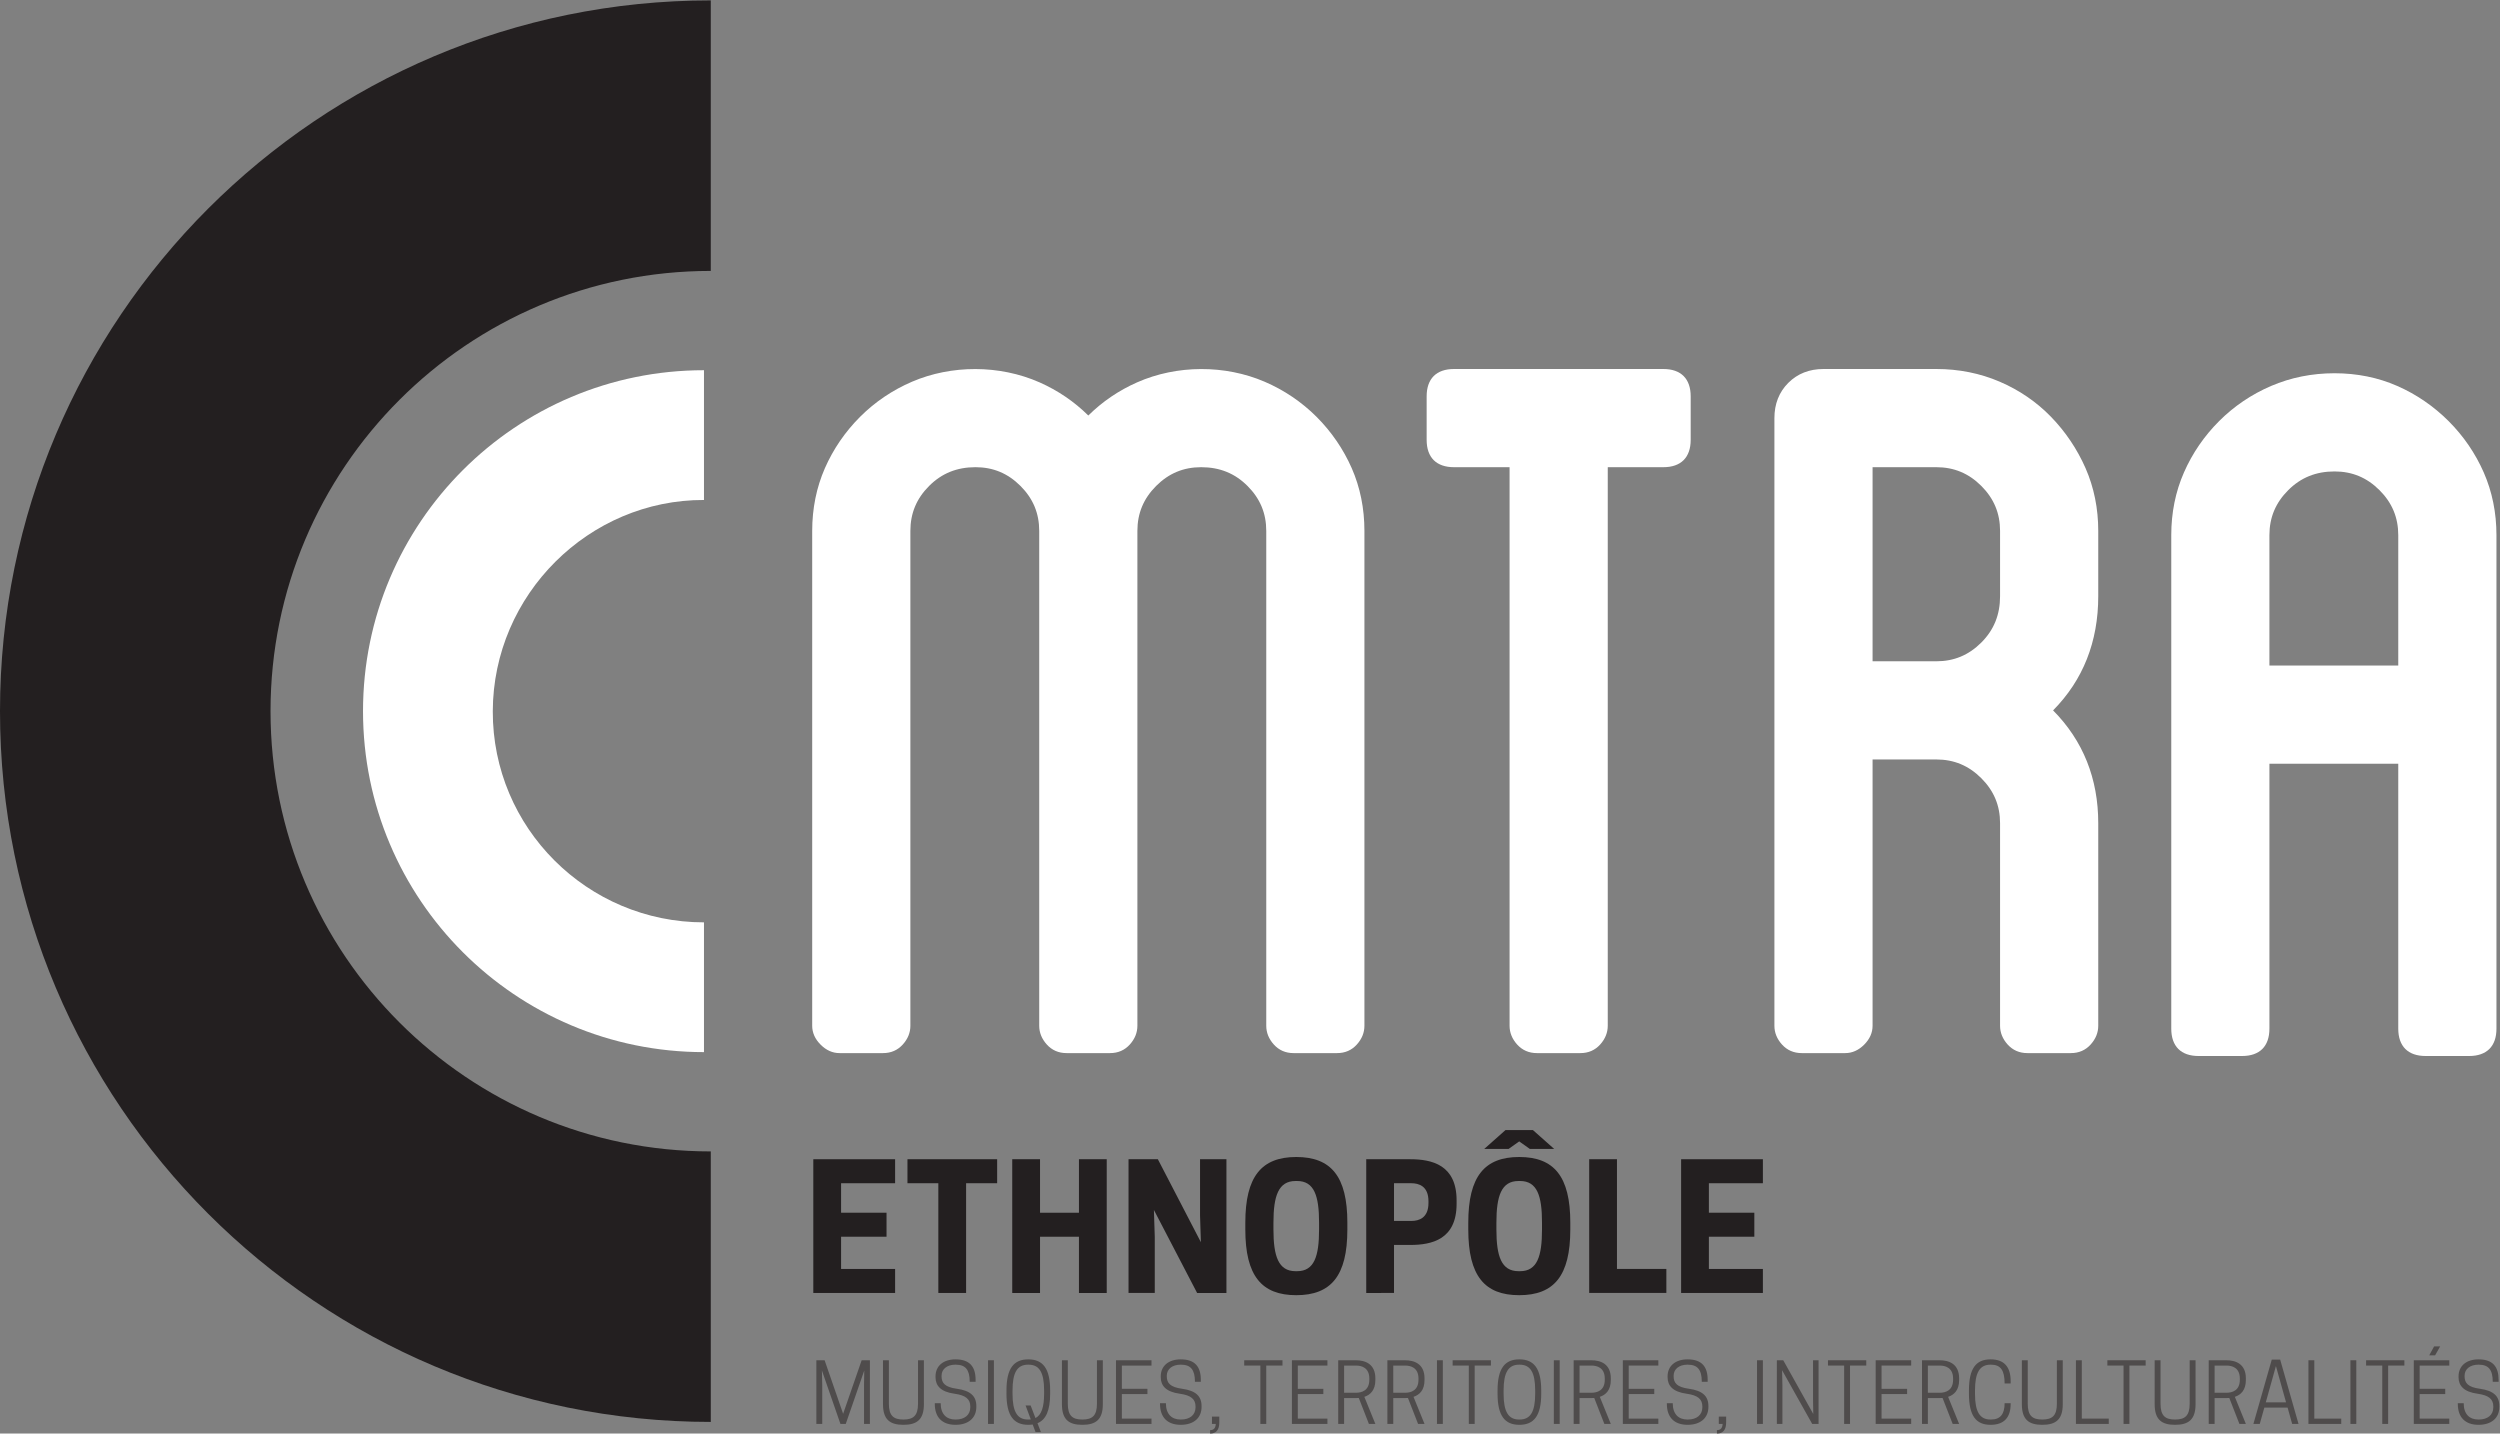 <?xml version="1.0" encoding="UTF-8" standalone="no"?>
<svg
   xmlns:dc="http://purl.org/dc/elements/1.1/"
   xmlns:cc="http://creativecommons.org/ns#"
   xmlns:rdf="http://www.w3.org/1999/02/22-rdf-syntax-ns#"
   xmlns:svg="http://www.w3.org/2000/svg"
   xmlns="http://www.w3.org/2000/svg"
   viewBox="0 0 408.053 233.987"
   height="233.987"
   width="408.053"
   xml:space="preserve"
   id="svg2"
   version="1.1"><rect x="0" y="0" width="408.053" height="233.987" fill="#808080" stroke="none"/><defs
     id="defs6" /><g
     transform="matrix(1.333,0,0,-1.333,0,233.987)"
     id="g10"><g
       transform="scale(0.1)"
       id="g12"><path
         id="path14"
         style="fill:#231f20;fill-opacity:1;fill-rule:nonzero;stroke:none"
         d="m 1096.03,335.91 v -29.39 h -66.15 v -36.098 h 55.64 V 241.02 h -55.64 v -39.469 h 66.15 V 172.148 H 995.867 V 335.91 h 100.163" /><path
         id="path16"
         style="fill:#231f20;fill-opacity:1;fill-rule:nonzero;stroke:none"
         d="m 1182.96,172.148 h -34 V 306.52 h -37.8 v 29.39 h 109.81 v -29.39 h -38.01 V 172.148" /><path
         id="path18"
         style="fill:#231f20;fill-opacity:1;fill-rule:nonzero;stroke:none"
         d="M 1355.15,335.91 V 172.148 h -34.01 v 68.872 h -47.66 v -68.872 h -34.02 V 335.91 h 34.02 v -65.488 h 47.66 v 65.488 h 34.01" /><path
         id="path20"
         style="fill:#231f20;fill-opacity:1;fill-rule:nonzero;stroke:none"
         d="m 1501.73,172.148 h -35.9 l -52.91,101.633 1.05,-32.961 v -68.672 h -32.12 V 335.91 h 35.89 l 52.71,-101.609 -1.05,32.961 v 68.648 h 32.33 V 172.148" /><path
         id="path22"
         style="fill:#231f20;fill-opacity:1;fill-rule:nonzero;stroke:none"
         d="m 1588.27,198.82 c 21,0 26.88,18.27 26.88,51.02 v 8.398 c 0,32.75 -5.88,51 -26.88,51 h -1.89 c -21,0 -27.09,-18.25 -27.09,-51 v -8.398 c 0,-32.75 6.09,-51.02 27.09,-51.02 z m -63.42,51.02 v 8.398 c 0,56.68 19.95,80.403 62.37,80.403 42.61,0 62.57,-23.723 62.57,-80.403 v -8.398 c 0,-56.692 -19.96,-80.41 -62.57,-80.41 -42.42,0 -62.37,23.718 -62.37,80.41" /><path
         id="path24"
         style="fill:#231f20;fill-opacity:1;fill-rule:nonzero;stroke:none"
         d="m 1728.12,260.34 c 9.23,0 20.99,3.558 20.99,22.039 v 2.109 c 0,18.473 -11.76,22.032 -20.99,22.032 h -21.21 v -46.18 z m -21.21,-88.192 H 1672.9 V 335.91 h 53.75 c 26.66,0 56.9,-6.922 56.9,-50.379 v -4.203 c 0,-43.668 -30.24,-50.387 -56.9,-50.387 h -19.74 v -58.793" /><path
         id="path26"
         style="fill:#231f20;fill-opacity:1;fill-rule:nonzero;stroke:none"
         d="m 1861.26,198.82 c 21,0 26.87,18.27 26.87,51.02 v 8.398 c 0,32.75 -5.87,51 -26.87,51 h -1.88 c -21,0 -27.08,-18.25 -27.08,-51 v -8.398 c 0,-32.75 6.08,-51.02 27.08,-51.02 z m -43.88,149.692 26.04,23.097 h 33.59 l 26.04,-23.097 h -29.82 l -13.02,9.238 -13.01,-9.238 z m -19.52,-98.672 v 8.398 c 0,56.68 19.94,80.403 62.35,80.403 42.63,0 62.57,-23.723 62.57,-80.403 v -8.398 c 0,-56.692 -19.94,-80.41 -62.57,-80.41 -42.41,0 -62.35,23.718 -62.35,80.41" /><path
         id="path28"
         style="fill:#231f20;fill-opacity:1;fill-rule:nonzero;stroke:none"
         d="M 1945.9,172.148 V 335.91 h 34.02 V 201.551 h 60.47 v -29.403 h -94.49" /><path
         id="path30"
         style="fill:#231f20;fill-opacity:1;fill-rule:nonzero;stroke:none"
         d="m 2158.6,335.91 v -29.39 h -66.13 v -36.098 h 55.65 V 241.02 h -55.65 v -39.469 h 66.13 V 172.148 H 2058.47 V 335.91 h 100.13" /><path
         id="path32"
         style="fill:#ffffff;fill-opacity:1;fill-rule:nonzero;stroke:none"
         d="m 861.992,625.949 c -142.812,0 -259.031,115.781 -258.594,258.59 0.442,142.911 117.989,259.031 258.594,258.591 v 158.9 c -230.566,0 -417.488,-186.92 -417.488,-417.491 0,-230.578 186.922,-417.488 417.488,-417.488 v 158.898" /><path
         id="path34"
         style="fill:#ffffff;fill-opacity:1;fill-rule:nonzero;stroke:none"
         d="m 1637.23,465.852 h -53.28 c -9.79,0 -17.92,3.539 -24.23,10.566 -6.13,6.812 -9.23,14.504 -9.23,22.883 v 605.939 c 0,21.61 -7.52,39.63 -22.98,55.08 -15.45,15.46 -34.01,22.96 -56.75,22.96 -21.6,0 -39.64,-7.5 -55.1,-22.96 -15.45,-15.46 -22.96,-33.49 -22.96,-55.08 V 499.301 c 0,-8.379 -3.11,-16.071 -9.24,-22.883 -6.3,-7.027 -14.44,-10.566 -24.22,-10.566 h -53.28 c -9.77,0 -17.91,3.539 -24.22,10.566 -6.13,6.832 -9.25,14.512 -9.25,22.883 v 605.939 c 0,21.61 -7.51,39.63 -22.96,55.08 -15.46,15.46 -33.48,22.96 -55.1,22.96 -22.73,0 -41.29,-7.5 -56.73,-22.96 -15.47,-15.45 -22.97,-33.47 -22.97,-55.08 V 499.301 c 0,-8.371 -3.11,-16.071 -9.26,-22.883 -6.31,-7.027 -14.44,-10.566 -24.22,-10.566 h -53.27 c -8.55,0 -16.33,3.468 -23.16,10.339 -6.832,6.797 -10.316,14.59 -10.316,23.11 v 605.939 c 0,27.43 5.223,53.29 15.556,76.83 10.3,23.43 24.78,44.58 43.05,62.85 18.28,18.28 39.73,32.77 63.73,43.06 48.09,20.6 106.79,20.9 156.11,-0.86 22.4,-9.92 42.42,-23.55 59.65,-40.57 17.2,17.02 37.24,30.65 59.67,40.57 49.21,21.76 107.96,21.49 156.1,0.86 23.93,-10.27 45.39,-24.76 63.73,-43.06 18.27,-18.32 32.75,-39.46 43.05,-62.85 10.32,-23.52 15.54,-49.36 15.54,-76.83 V 499.301 c 0,-8.379 -3.11,-16.071 -9.25,-22.883 -6.27,-7.027 -14.45,-10.566 -24.21,-10.566" /><path
         id="path36"
         style="fill:#ffffff;fill-opacity:1;fill-rule:nonzero;stroke:none"
         d="m 1935.16,465.852 h -53.27 c -9.76,0 -17.91,3.539 -24.24,10.566 -6.12,6.832 -9.23,14.512 -9.23,22.883 v 683.979 h -68.05 c -21.6,0 -33.49,11.89 -33.49,33.47 v 53.29 c 0,21.58 11.89,33.47 33.49,33.47 h 256.34 c 21.58,0 33.47,-11.89 33.47,-33.47 v -53.29 c 0,-21.58 -11.89,-33.47 -33.47,-33.47 h -68.07 V 499.301 c 0,-8.371 -3.11,-16.051 -9.23,-22.883 -6.33,-7.027 -14.47,-10.566 -24.25,-10.566" /><path
         id="path38"
         style="fill:#ffffff;fill-opacity:1;fill-rule:nonzero;stroke:none"
         d="m 2292.9,945.621 h 78.08 c 21.58,0 39.63,7.52 55.08,22.961 15.43,15.457 22.95,34.008 22.95,56.748 v 79.91 c 0,21.63 -7.52,39.64 -22.95,55.08 -15.45,15.46 -33.47,22.96 -55.08,22.96 h -78.08 z m 242.84,-479.769 h -53.27 c -9.76,0 -17.9,3.539 -24.23,10.566 -6.12,6.832 -9.23,14.512 -9.23,22.883 V 747.34 c 0,21.633 -7.52,39.648 -22.95,55.09 -15.45,15.449 -33.47,22.968 -55.08,22.968 H 2292.9 V 499.301 c 0,-8.5 -3.46,-16.262 -10.31,-23.133 -6.86,-6.859 -14.64,-10.316 -23.15,-10.316 h -53.27 c -9.76,0 -17.91,3.539 -24.24,10.566 -6.12,6.812 -9.23,14.504 -9.23,22.883 v 744.089 c 0,17.36 5.73,31.88 17,43.14 11.26,11.27 25.77,16.98 43.1,16.98 h 138.18 c 27.42,0 53.54,-5.21 77.57,-15.53 23.99,-10.29 45.17,-24.79 62.97,-43.14 17.69,-18.28 31.89,-39.39 42.17,-62.77 10.31,-23.52 15.55,-49.36 15.55,-76.83 v -79.91 c 0,-55.764 -18.6,-102.756 -55.32,-139.826 36.72,-37.02 55.32,-83.457 55.32,-138.164 V 499.301 c 0,-8.371 -3.12,-16.051 -9.26,-22.883 -6.31,-7.027 -14.47,-10.566 -24.24,-10.566" /><path
         id="path40"
         style="fill:#ffffff;fill-opacity:1;fill-rule:nonzero;stroke:none"
         d="m 2778.83,940.426 h 157.76 v 159.604 c 0,21.61 -7.51,39.63 -22.95,55.08 -15.46,15.45 -33.48,22.97 -55.08,22.97 -22.75,0 -41.3,-7.52 -56.74,-22.97 -15.47,-15.47 -22.99,-33.47 -22.99,-55.08 z m 244.52,-478.125 h -53.29 c -21.57,0 -33.47,11.89 -33.47,33.469 V 820.191 H 2778.83 V 495.77 c 0,-21.579 -11.88,-33.469 -33.47,-33.469 h -53.27 c -21.58,0 -33.45,11.89 -33.45,33.469 v 604.26 c 0,27.47 5.2,53.31 15.54,76.82 10.28,23.44 24.77,44.59 43.04,62.85 18.29,18.3 39.75,32.79 63.73,43.07 24.06,10.31 50.17,15.54 77.61,15.54 27.44,0 53.29,-5.23 76.82,-15.56 23.37,-10.27 44.51,-24.75 62.84,-43.04 18.27,-18.29 32.76,-39.44 43.04,-62.86 10.32,-23.52 15.57,-49.37 15.57,-76.82 V 495.77 c 0,-21.579 -11.9,-33.469 -33.48,-33.469" /><path
         id="path42"
         style="fill:#231f20;fill-opacity:1;fill-rule:nonzero;stroke:none"
         d="m 870.32,345.469 c -297.722,0 -539.07,241.332 -539.07,539.07 0,297.721 241.348,539.071 539.07,539.071 v 331.25 C 389.656,1754.86 0,1365.2 0,884.539 0,403.879 389.656,14.25 870.32,14.25 v 331.219" /><path
         id="path44"
         style="fill:#4f4c4c;fill-opacity:1;fill-rule:nonzero;stroke:none"
         d="m 1035.59,11.781 h -6.51 L 1006.4,77.25 1006.8,59.859 V 11.781 h -7.198 V 89.75 h 10.098 l 22.68,-65.559 22.69,65.559 h 10.1 V 11.781 h -7.2 v 48.078 l 0.3,17.391 -22.68,-65.469" /><path
         id="path46"
         style="fill:#4f4c4c;fill-opacity:1;fill-rule:nonzero;stroke:none"
         d="M 1081.2,35.969 V 89.75 h 7.2 V 36.469 c 0,-14.777 5.8,-19.289 17.79,-19.289 11.99,0 17.89,4.512 17.89,19.289 V 89.75 h 7.2 V 35.969 c 0,-18.789 -8.5,-25.277 -25.09,-25.277 -16.59,0 -24.99,6.488 -24.99,25.277" /><path
         id="path48"
         style="fill:#4f4c4c;fill-opacity:1;fill-rule:nonzero;stroke:none"
         d="m 1145.51,68.949 v 1.012 c 0,13 9.7,20.891 24.48,20.891 17.39,0 24.59,-9 24.59,-25.09 v -2.391 h -7.2 c 0,14.777 -5.19,20.969 -17.09,20.969 h -0.7 c -9.49,0 -16.69,-5.101 -16.69,-13.48 v -0.801 c 0,-8.297 4.3,-13.199 18.59,-15.188 17,-2.301 23.99,-9.203 23.99,-21.191 v -1 c 0,-13.801 -9.89,-21.988 -25.49,-21.988 -16.48,0 -25.38,9.387 -25.38,25.488 v 0.992 h 7.2 c 0,-13.691 7.39,-19.992 17.89,-19.992 h 0.69 c 10.6,0 17.7,5.5 17.7,14.992 v 0.898 c 0,9.199 -5.71,13.801 -19.3,15.699 -16.98,2.289 -23.28,9.891 -23.28,20.18" /><path
         id="path50"
         style="fill:#4f4c4c;fill-opacity:1;fill-rule:nonzero;stroke:none"
         d="m 1216.99,11.781 h -7.19 V 89.75 h 7.19 V 11.781" /><path
         id="path52"
         style="fill:#4f4c4c;fill-opacity:1;fill-rule:nonzero;stroke:none"
         d="m 1267.88,18.988 c 7.19,3.59 10.59,13.09 10.59,29.781 v 3.992 c 0,22.188 -5.89,31.578 -18.99,31.578 h -0.7 c -13.09,0 -18.98,-9.391 -18.98,-31.578 v -3.992 c 0,-22.191 5.89,-31.59 18.98,-31.59 h 0.7 c 0.9,0 1.8,0 2.7,0.109 l -6.4,17.09 h 6.2 z m -35.49,29.781 v 3.992 c 0,26.988 8.9,38.09 26.69,38.09 17.89,0 26.79,-11.102 26.79,-38.09 v -3.992 c 0,-20.59 -5.2,-31.891 -15.5,-36.09 l 4.2,-10.891 h -6.59 l -3.5,9.301 c -1.7,-0.199 -3.5,-0.398 -5.4,-0.398 -17.79,0 -26.69,11.09 -26.69,38.078" /><path
         id="path54"
         style="fill:#4f4c4c;fill-opacity:1;fill-rule:nonzero;stroke:none"
         d="M 1300.3,35.969 V 89.75 h 7.2 V 36.469 c 0,-14.777 5.8,-19.289 17.79,-19.289 12,0 17.89,4.512 17.89,19.289 V 89.75 h 7.2 V 35.969 c 0,-18.789 -8.5,-25.277 -25.09,-25.277 -16.59,0 -24.99,6.488 -24.99,25.277" /><path
         id="path56"
         style="fill:#4f4c4c;fill-opacity:1;fill-rule:nonzero;stroke:none"
         d="m 1409.97,89.75 v -6.5 h -36.28 V 54.77 h 31.29 v -6.398 h -31.29 v -30.082 h 36.28 v -6.508 h -43.48 V 89.75 h 43.48" /><path
         id="path58"
         style="fill:#4f4c4c;fill-opacity:1;fill-rule:nonzero;stroke:none"
         d="m 1421.3,68.949 v 1.012 c 0,13 9.7,20.891 24.48,20.891 17.39,0 24.59,-9 24.59,-25.09 v -2.391 h -7.2 c 0,14.777 -5.19,20.969 -17.09,20.969 h -0.7 c -9.49,0 -16.69,-5.101 -16.69,-13.48 v -0.801 c 0,-8.297 4.3,-13.199 18.6,-15.188 16.99,-2.301 23.98,-9.203 23.98,-21.191 v -1 c 0,-13.801 -9.89,-21.988 -25.49,-21.988 -16.48,0 -25.38,9.387 -25.38,25.488 v 0.992 h 7.2 c 0,-13.691 7.39,-19.992 17.89,-19.992 h 0.69 c 10.6,0 17.7,5.5 17.7,14.992 v 0.898 c 0,9.199 -5.71,13.801 -19.29,15.699 -16.99,2.289 -23.29,9.891 -23.29,20.18" /><path
         id="path60"
         style="fill:#4f4c4c;fill-opacity:1;fill-rule:nonzero;stroke:none"
         d="M 1493,13.578 C 1493,4.5 1489.1,0 1481.7,0 v 4.191 c 4.1,0 6.6,1.898 7,7.59 h -4.7 v 9.008 h 9 v -7.211" /><path
         id="path62"
         style="fill:#4f4c4c;fill-opacity:1;fill-rule:nonzero;stroke:none"
         d="m 1550.49,11.781 h -7.2 V 83.25 h -19.79 v 6.5 h 46.87 v -6.5 h -19.88 V 11.781" /><path
         id="path64"
         style="fill:#4f4c4c;fill-opacity:1;fill-rule:nonzero;stroke:none"
         d="m 1625.38,89.75 v -6.5 H 1589.1 V 54.77 h 31.29 v -6.398 h -31.29 v -30.082 h 36.28 V 11.781 H 1581.9 V 89.75 h 43.48" /><path
         id="path66"
         style="fill:#4f4c4c;fill-opacity:1;fill-rule:nonzero;stroke:none"
         d="m 1660.39,49.969 c 6.7,0 16.3,2.5 16.3,15.902 v 1.488 c 0,13.391 -9.6,15.891 -16.3,15.891 H 1645.8 V 49.969 Z M 1645.8,11.781 h -7.2 V 89.75 h 21.6 c 11.09,0 23.88,-4.199 23.88,-22.18 v -2.019 c 0,-12.383 -6.09,-18.18 -13.49,-20.582 l 13.49,-33.188 h -7.9 l -12.39,31.789 c -1.19,-0.102 -2.39,-0.102 -3.59,-0.102 h -14.4 V 11.781" /><path
         id="path68"
         style="fill:#4f4c4c;fill-opacity:1;fill-rule:nonzero;stroke:none"
         d="m 1720.59,49.969 c 6.7,0 16.29,2.5 16.29,15.902 v 1.488 c 0,13.391 -9.59,15.891 -16.29,15.891 H 1706 V 49.969 Z M 1706,11.781 h -7.2 V 89.75 h 21.59 c 11.09,0 23.89,-4.199 23.89,-22.18 v -2.019 c 0,-12.383 -6.1,-18.18 -13.5,-20.582 l 13.5,-33.188 h -7.9 l -12.4,31.789 c -1.19,-0.102 -2.39,-0.102 -3.59,-0.102 H 1706 V 11.781" /><path
         id="path70"
         style="fill:#4f4c4c;fill-opacity:1;fill-rule:nonzero;stroke:none"
         d="m 1766.69,11.781 h -7.19 V 89.75 h 7.19 V 11.781" /><path
         id="path72"
         style="fill:#4f4c4c;fill-opacity:1;fill-rule:nonzero;stroke:none"
         d="m 1805.69,11.781 h -7.19 V 83.25 h -19.8 v 6.5 h 46.88 v -6.5 h -19.89 V 11.781" /><path
         id="path74"
         style="fill:#4f4c4c;fill-opacity:1;fill-rule:nonzero;stroke:none"
         d="m 1860.79,17.18 c 13.1,0 18.99,9.398 18.99,31.59 v 3.992 c 0,22.188 -5.89,31.578 -18.99,31.578 h -0.7 c -13.09,0 -18.99,-9.391 -18.99,-31.578 v -3.992 c 0,-22.191 5.9,-31.59 18.99,-31.59 z m -27.09,31.59 v 3.992 c 0,26.988 8.9,38.09 26.69,38.09 17.89,0 26.79,-11.102 26.79,-38.09 v -3.992 c 0,-26.988 -8.9,-38.078 -26.79,-38.078 -17.79,0 -26.69,11.09 -26.69,38.078" /><path
         id="path76"
         style="fill:#4f4c4c;fill-opacity:1;fill-rule:nonzero;stroke:none"
         d="m 1909.8,11.781 h -7.19 V 89.75 h 7.19 V 11.781" /><path
         id="path78"
         style="fill:#4f4c4c;fill-opacity:1;fill-rule:nonzero;stroke:none"
         d="m 1948.69,49.969 c 6.7,0 16.3,2.5 16.3,15.902 v 1.488 c 0,13.391 -9.6,15.891 -16.3,15.891 H 1934.1 V 49.969 Z M 1934.1,11.781 h -7.2 V 89.75 h 21.6 c 11.09,0 23.88,-4.199 23.88,-22.18 v -2.019 c 0,-12.383 -6.09,-18.18 -13.49,-20.582 l 13.49,-33.188 h -7.9 l -12.39,31.789 c -1.19,-0.102 -2.39,-0.102 -3.59,-0.102 h -14.4 V 11.781" /><path
         id="path80"
         style="fill:#4f4c4c;fill-opacity:1;fill-rule:nonzero;stroke:none"
         d="m 2030.58,89.75 v -6.5 H 1994.3 V 54.77 h 31.29 v -6.398 h -31.29 v -30.082 h 36.28 V 11.781 H 1987.1 V 89.75 h 43.48" /><path
         id="path82"
         style="fill:#4f4c4c;fill-opacity:1;fill-rule:nonzero;stroke:none"
         d="m 2041.9,68.949 v 1.012 c 0,13 9.7,20.891 24.49,20.891 17.39,0 24.59,-9 24.59,-25.09 v -2.391 h -7.2 c 0,14.777 -5.2,20.969 -17.09,20.969 h -0.7 c -9.5,0 -16.69,-5.101 -16.69,-13.48 v -0.801 c 0,-8.297 4.29,-13.199 18.59,-15.188 16.99,-2.301 23.99,-9.203 23.99,-21.191 v -1 c 0,-13.801 -9.9,-21.988 -25.49,-21.988 -16.49,0 -25.38,9.387 -25.38,25.488 v 0.992 h 7.19 c 0,-13.691 7.4,-19.992 17.89,-19.992 h 0.7 c 10.59,0 17.69,5.5 17.69,14.992 v 0.898 c 0,9.199 -5.7,13.801 -19.28,15.699 -17,2.289 -23.3,9.891 -23.3,20.18" /><path
         id="path84"
         style="fill:#4f4c4c;fill-opacity:1;fill-rule:nonzero;stroke:none"
         d="M 2113.6,13.578 C 2113.6,4.5 2109.71,0 2102.3,0 v 4.191 c 4.11,0 6.61,1.898 7.01,7.59 h -4.7 v 9.008 h 8.99 v -7.211" /><path
         id="path86"
         style="fill:#4f4c4c;fill-opacity:1;fill-rule:nonzero;stroke:none"
         d="m 2158.59,11.781 h -7.18 V 89.75 h 7.18 V 11.781" /><path
         id="path88"
         style="fill:#4f4c4c;fill-opacity:1;fill-rule:nonzero;stroke:none"
         d="m 2226.78,11.781 h -7.8 l -36.88,65.769 0.4,-18.09 V 11.781 h -6.8 V 89.75 h 7.81 l 36.77,-65.769 -0.3,18.098 V 89.75 h 6.8 V 11.781" /><path
         id="path90"
         style="fill:#4f4c4c;fill-opacity:1;fill-rule:nonzero;stroke:none"
         d="m 2265.29,11.781 h -7.19 V 83.25 h -19.8 v 6.5 h 46.88 v -6.5 h -19.89 V 11.781" /><path
         id="path92"
         style="fill:#4f4c4c;fill-opacity:1;fill-rule:nonzero;stroke:none"
         d="m 2340.18,89.75 v -6.5 H 2303.9 V 54.77 h 31.29 v -6.398 h -31.29 v -30.082 h 36.28 V 11.781 H 2296.7 V 89.75 h 43.48" /><path
         id="path94"
         style="fill:#4f4c4c;fill-opacity:1;fill-rule:nonzero;stroke:none"
         d="m 2375.2,49.969 c 6.69,0 16.29,2.5 16.29,15.902 v 1.488 c 0,13.391 -9.6,15.891 -16.29,15.891 h -14.59 V 49.969 Z m -14.59,-38.188 h -7.2 V 89.75 H 2375 c 11.09,0 23.89,-4.199 23.89,-22.18 v -2.019 c 0,-12.383 -6.1,-18.18 -13.5,-20.582 l 13.5,-33.188 h -7.9 l -12.4,31.789 c -1.19,-0.102 -2.39,-0.102 -3.59,-0.102 h -14.39 V 11.781" /><path
         id="path96"
         style="fill:#4f4c4c;fill-opacity:1;fill-rule:nonzero;stroke:none"
         d="m 2437.3,17.18 h 0.7 c 11.69,0 16.59,7.102 16.59,19.992 h 7.39 v -0.992 c 0,-16.391 -8,-25.488 -24.59,-25.488 -17.88,0 -26.48,11.09 -26.48,38.078 v 3.992 c 0,26.988 8.6,38.09 26.48,38.09 16.59,0 24.59,-9.113 24.59,-26.68 v -2.82 h -7.39 c 0,16.098 -4.9,22.988 -16.59,22.988 h -0.7 c -12.99,0 -18.99,-9.391 -18.99,-31.578 v -3.992 c 0,-22.191 5.9,-31.59 18.99,-31.59" /><path
         id="path98"
         style="fill:#4f4c4c;fill-opacity:1;fill-rule:nonzero;stroke:none"
         d="M 2475.7,35.969 V 89.75 h 7.2 V 36.469 c 0,-14.777 5.8,-19.289 17.79,-19.289 12,0 17.89,4.512 17.89,19.289 V 89.75 h 7.2 V 35.969 c 0,-18.789 -8.49,-25.277 -25.09,-25.277 -16.59,0 -24.99,6.488 -24.99,25.277" /><path
         id="path100"
         style="fill:#4f4c4c;fill-opacity:1;fill-rule:nonzero;stroke:none"
         d="M 2541.9,11.781 V 89.75 h 7.2 V 18.289 h 32.99 v -6.508 h -40.19" /><path
         id="path102"
         style="fill:#4f4c4c;fill-opacity:1;fill-rule:nonzero;stroke:none"
         d="m 2607.39,11.781 h -7.19 V 83.25 h -19.8 v 6.5 h 46.88 v -6.5 h -19.89 V 11.781" /><path
         id="path104"
         style="fill:#4f4c4c;fill-opacity:1;fill-rule:nonzero;stroke:none"
         d="M 2638.3,35.969 V 89.75 h 7.2 V 36.469 c 0,-14.777 5.8,-19.289 17.79,-19.289 11.99,0 17.89,4.512 17.89,19.289 V 89.75 h 7.2 V 35.969 c 0,-18.789 -8.5,-25.277 -25.09,-25.277 -16.59,0 -24.99,6.488 -24.99,25.277" /><path
         id="path106"
         style="fill:#4f4c4c;fill-opacity:1;fill-rule:nonzero;stroke:none"
         d="m 2726.29,49.969 c 6.7,0 16.3,2.5 16.3,15.902 v 1.488 c 0,13.391 -9.6,15.891 -16.3,15.891 H 2711.7 V 49.969 Z M 2711.7,11.781 h -7.2 V 89.75 h 21.59 c 11.1,0 23.89,-4.199 23.89,-22.18 v -2.019 c 0,-12.383 -6.09,-18.18 -13.5,-20.582 l 13.5,-33.188 h -7.9 l -12.39,31.789 c -1.19,-0.102 -2.4,-0.102 -3.6,-0.102 H 2711.7 V 11.781" /><path
         id="path108"
         style="fill:#4f4c4c;fill-opacity:1;fill-rule:nonzero;stroke:none"
         d="m 2774.39,38.27 h 24.8 l -12.4,44.371 z m 17.6,52.27 22.48,-78.758 h -7.79 l -5.6,20 h -28.48 l -5.6,-20 h -7.79 l 22.49,78.758 h 10.29" /><path
         id="path110"
         style="fill:#4f4c4c;fill-opacity:1;fill-rule:nonzero;stroke:none"
         d="M 2826.59,11.781 V 89.75 h 7.2 V 18.289 h 32.99 v -6.508 h -40.19" /><path
         id="path112"
         style="fill:#4f4c4c;fill-opacity:1;fill-rule:nonzero;stroke:none"
         d="m 2885.2,11.781 h -7.19 V 89.75 h 7.19 V 11.781" /><path
         id="path114"
         style="fill:#4f4c4c;fill-opacity:1;fill-rule:nonzero;stroke:none"
         d="m 2924.19,11.781 h -7.2 V 83.25 h -19.79 v 6.5 h 46.87 v -6.5 h -19.88 V 11.781" /><path
         id="path116"
         style="fill:#4f4c4c;fill-opacity:1;fill-rule:nonzero;stroke:none"
         d="m 2987.88,106.73 -6.19,-10.98 h -7.2 l 6,10.98 z m 11.19,-16.98 v -6.5 h -36.28 V 54.77 h 31.29 v -6.398 h -31.29 v -30.082 h 36.28 V 11.781 H 2955.6 V 89.75 h 43.47" /><path
         id="path118"
         style="fill:#4f4c4c;fill-opacity:1;fill-rule:nonzero;stroke:none"
         d="m 3010.4,68.949 v 1.012 c 0,13 9.7,20.891 24.48,20.891 17.4,0 24.59,-9 24.59,-25.09 v -2.391 h -7.19 c 0,14.777 -5.2,20.969 -17.09,20.969 h -0.71 c -9.49,0 -16.69,-5.101 -16.69,-13.48 v -0.801 c 0,-8.297 4.3,-13.199 18.6,-15.188 16.99,-2.301 23.98,-9.203 23.98,-21.191 v -1 c 0,-13.801 -9.89,-21.988 -25.49,-21.988 -16.48,0 -25.38,9.387 -25.38,25.488 v 0.992 h 7.2 c 0,-13.691 7.39,-19.992 17.89,-19.992 h 0.69 c 10.6,0 17.7,5.5 17.7,14.992 v 0.898 c 0,9.199 -5.7,13.801 -19.29,15.699 -16.99,2.289 -23.29,9.891 -23.29,20.18" /></g></g></svg>